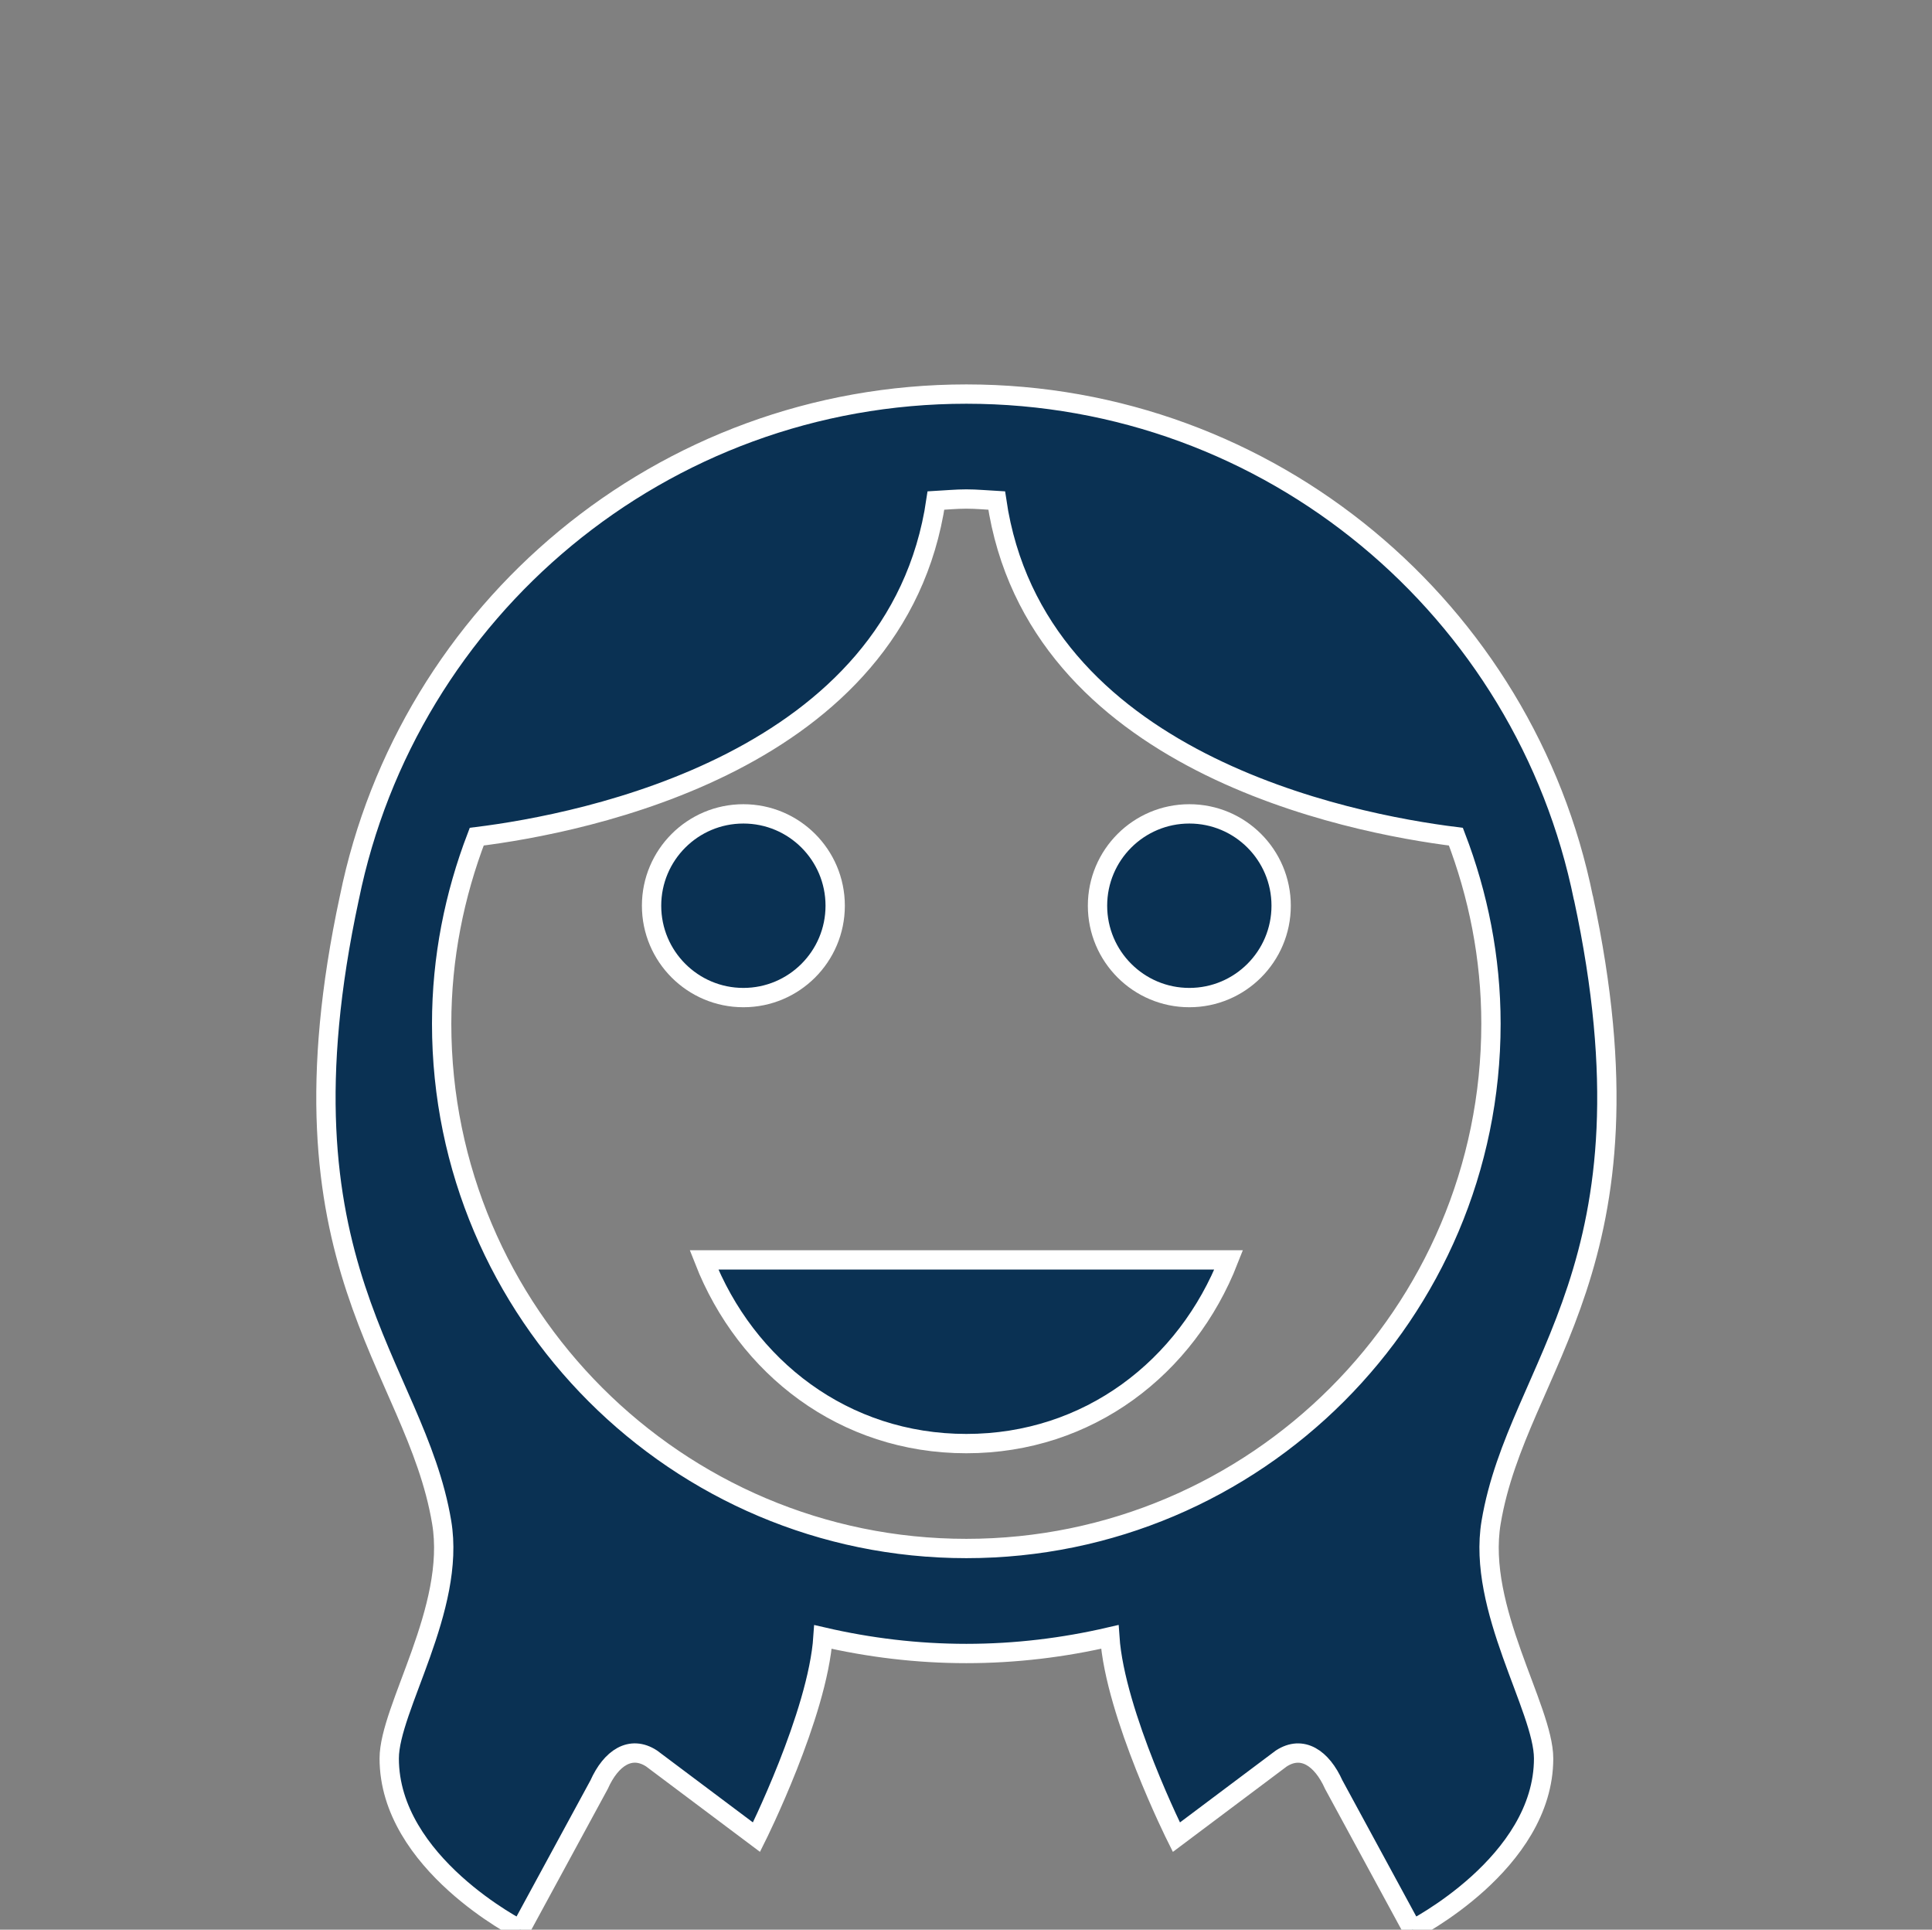 <?xml version="1.0" encoding="utf-8"?>
<!-- Generator: Adobe Illustrator 15.1.0, SVG Export Plug-In . SVG Version: 6.00 Build 0)  -->
<!DOCTYPE svg PUBLIC "-//W3C//DTD SVG 1.1//EN" "http://www.w3.org/Graphics/SVG/1.1/DTD/svg11.dtd">
<svg stroke="#fffff" fill="#0a3153"  version="1.1" id="Layer_1" xmlns="http://www.w3.org/2000/svg" xmlns:xlink="http://www.w3.org/1999/xlink" x="0px" y="0px"
	 width="100px" height="99.864px" viewBox="0 0 100 99.864" enable-background="new 0 0 100 99.864" xml:space="preserve">
<rect x="0" y="0" width="100" height="99.864" fill="#808080" stroke="none"/>
<g>
	<path  d="M36.439,65.202c2.176,5.562,7.248,9.506,13.578,9.506s11.403-3.945,13.579-9.506H36.439z"/>
	<path  d="M43.229,46.872c0,2.624-2.127,4.754-4.752,4.754c-2.624,0-4.752-2.13-4.752-4.754s2.128-4.753,4.752-4.753
		C41.102,42.119,43.229,44.246,43.229,46.872"/>
	<path  d="M66.312,46.872c0,2.624-2.127,4.754-4.752,4.754s-4.753-2.13-4.753-4.754s2.128-4.753,4.753-4.753
		S66.312,44.246,66.312,46.872"/>
	<path  d="M77.18,78.781c1.375-8.209,8.883-13.241,4.777-32.324c0,0,0,0.022,0,0.025
		c-3.014-14.884-16.166-26.088-31.938-26.088c-15.767,0-28.911,11.194-31.935,26.065v-0.003
		c-4.105,19.083,3.405,24.115,4.777,32.324c0.75,4.467-2.715,9.638-2.715,12.221c0,5.43,6.789,8.862,6.789,8.862l4.074-7.504
		c0.62-1.388,1.634-2.058,2.716-1.356l5.431,4.073c0,0,3.172-6.349,3.442-10.362c2.385,0.552,4.867,0.857,7.422,0.857
		c2.553,0,5.038-0.306,7.423-0.86c0.271,4.017,3.445,10.367,3.445,10.367l5.431-4.074c1.083-0.702,2.093-0.029,2.716,1.355
		l4.073,7.504c0,0,6.789-3.431,6.789-8.86C79.895,88.417,76.432,83.248,77.18,78.781 M22.86,52.981c0-3.415,0.662-6.669,1.815-9.682
		c5.505-0.683,21.78-3.844,23.769-17.394c0.522-0.029,1.044-0.08,1.573-0.08s1.048,0.051,1.572,0.08
		c1.987,13.551,18.265,16.711,23.768,17.394c1.156,3.013,1.815,6.266,1.815,9.682c0,14.976-12.184,27.156-27.155,27.156
		C35.043,80.137,22.86,67.957,22.86,52.981"/>
</g>
</svg>
